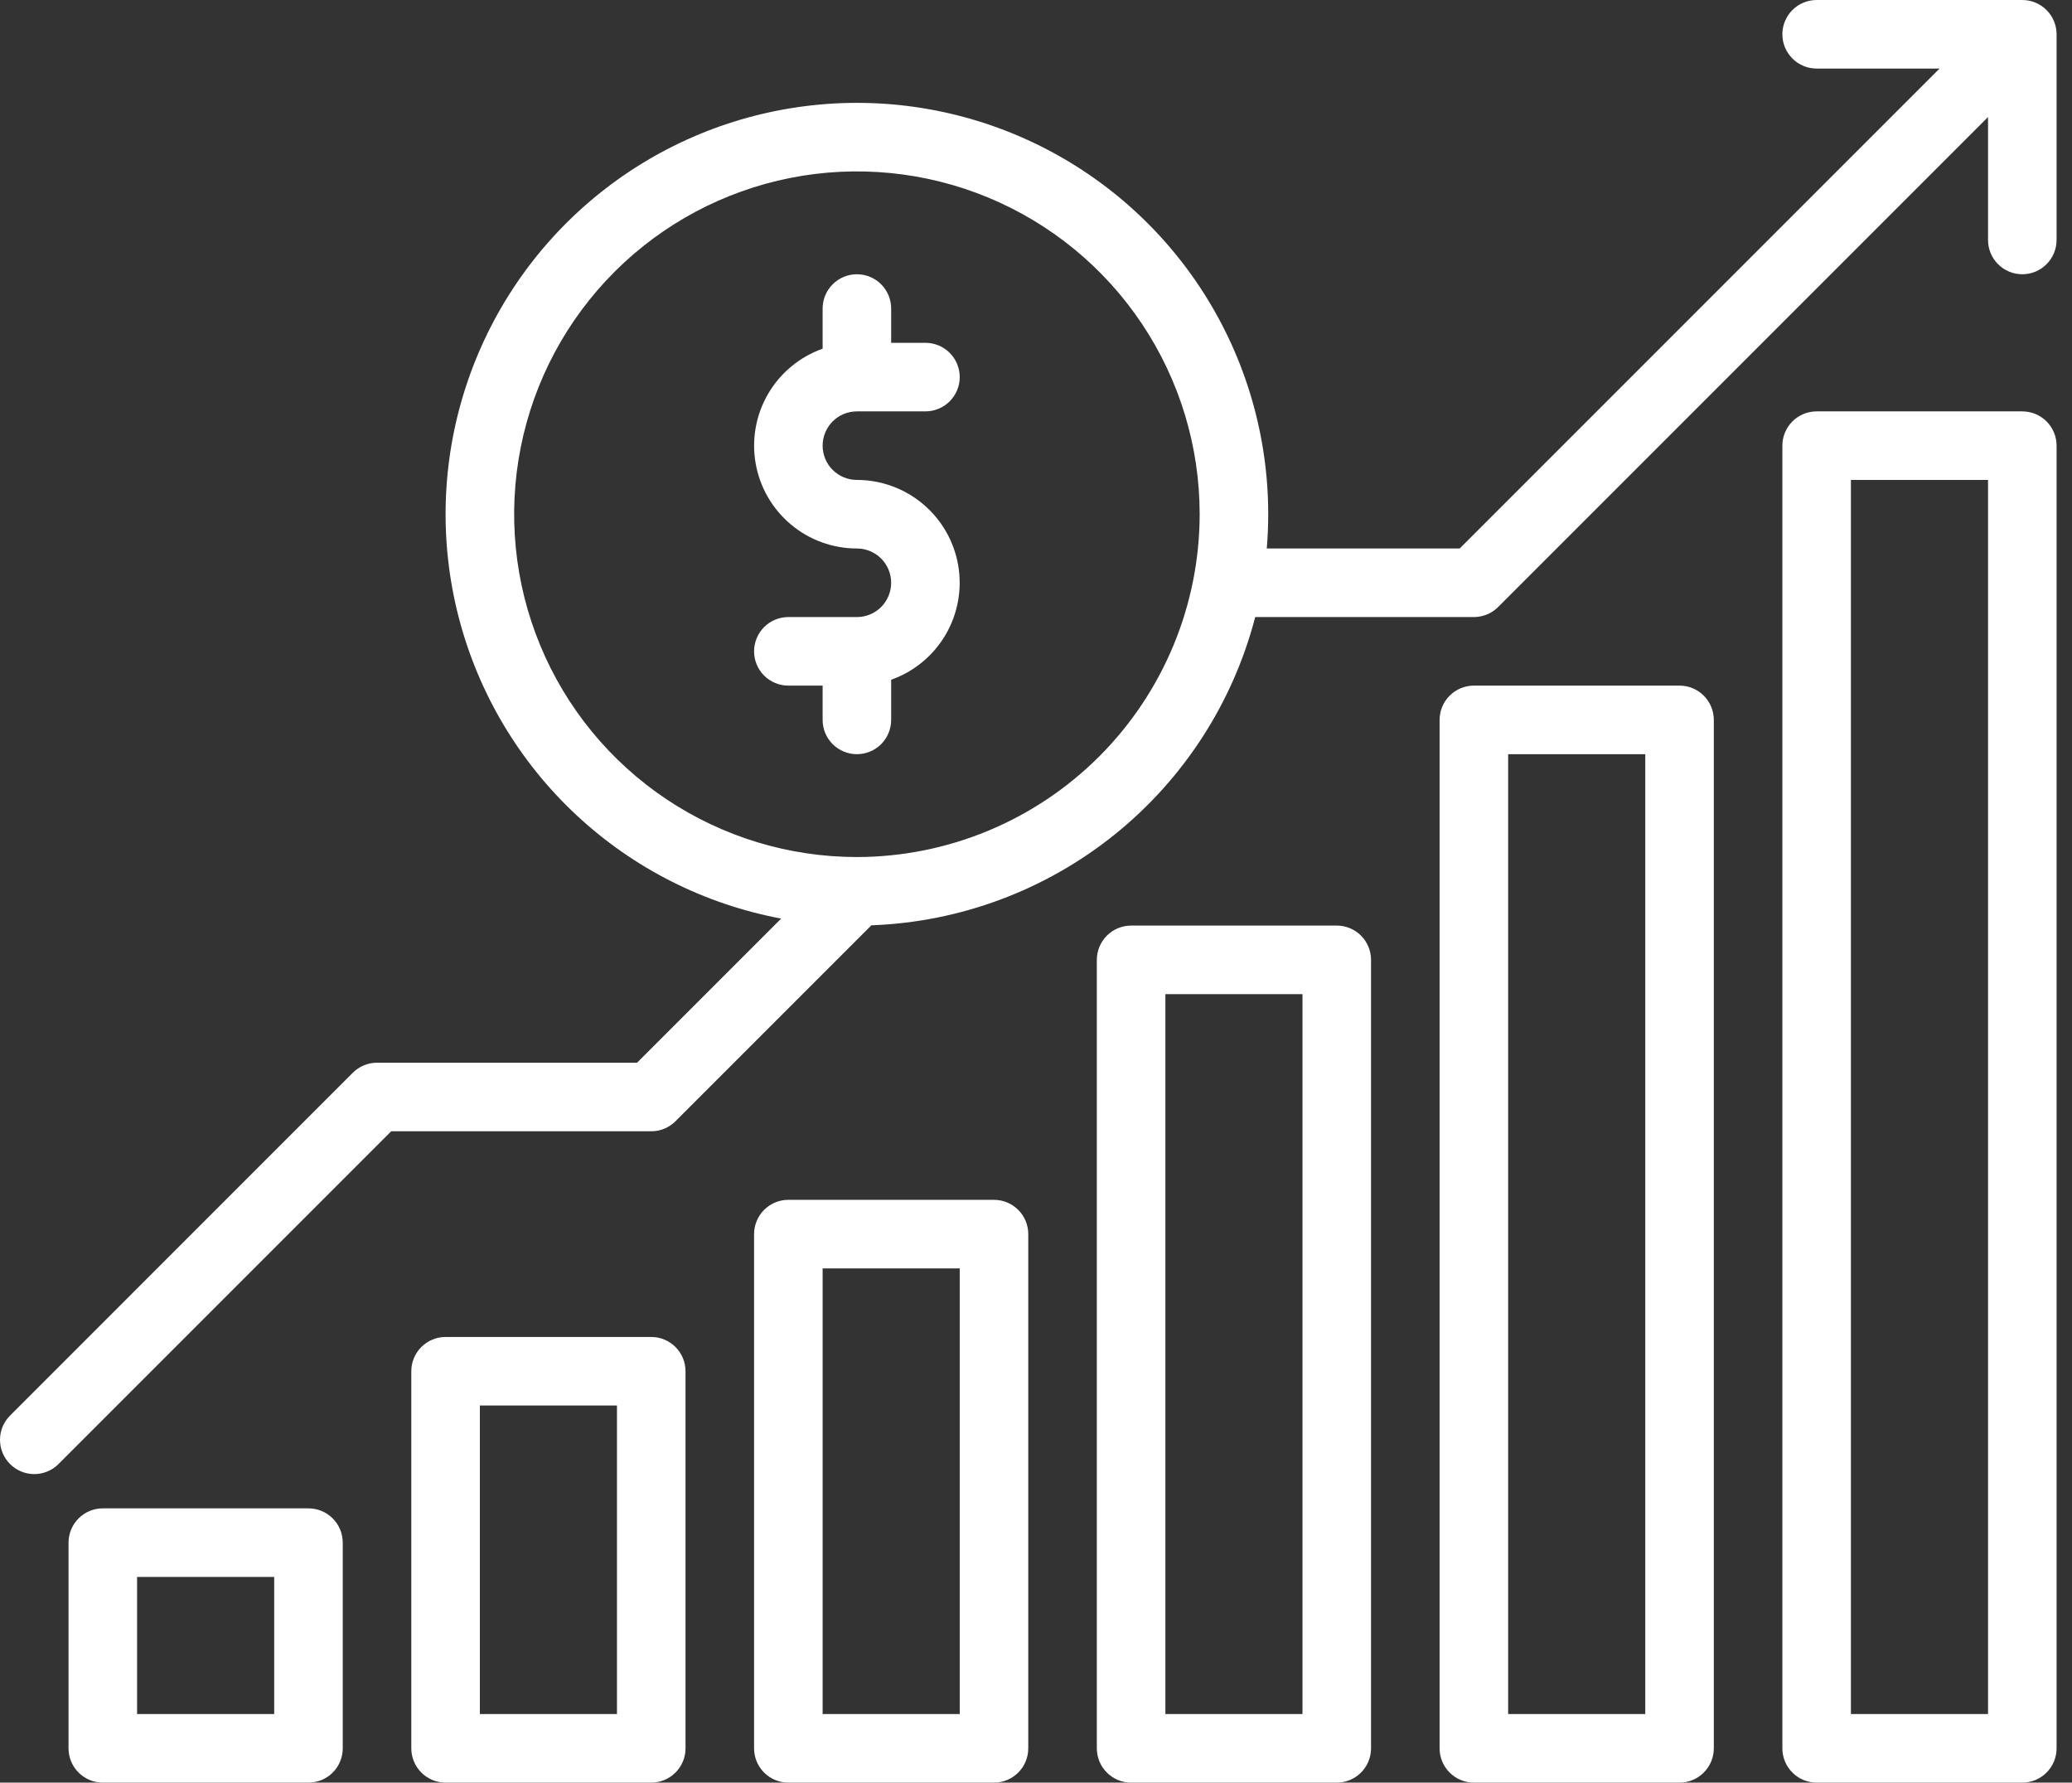 <svg width="93" height="80" viewBox="0 0 93 80" fill="none" xmlns="http://www.w3.org/2000/svg">
<rect x="0" y="0" width="93" height="80" fill="#333333" stroke="none"/>
<path d="M90.769 18.462H81.538C81.13 18.462 80.739 18.624 80.451 18.912C80.162 19.201 80 19.592 80 20V78.462C80 78.87 80.162 79.261 80.451 79.549C80.739 79.838 81.13 80 81.538 80H90.769C91.177 80 91.569 79.838 91.857 79.549C92.146 79.261 92.308 78.87 92.308 78.462V20C92.308 19.592 92.146 19.201 91.857 18.912C91.569 18.624 91.177 18.462 90.769 18.462ZM89.231 76.923H83.077V21.538H89.231V76.923Z" fill="white"/>
<path d="M75.385 80C75.793 80 76.184 79.838 76.472 79.549C76.761 79.261 76.923 78.87 76.923 78.462V32.308C76.923 31.9 76.761 31.508 76.472 31.22C76.184 30.931 75.793 30.769 75.385 30.769H66.154C65.746 30.769 65.354 30.931 65.066 31.22C64.777 31.508 64.615 31.9 64.615 32.308V78.462C64.615 78.87 64.777 79.261 65.066 79.549C65.354 79.838 65.746 80 66.154 80H75.385ZM67.692 33.846H73.846V76.923H67.692V33.846Z" fill="white"/>
<path d="M60 80C60.408 80 60.799 79.838 61.088 79.549C61.376 79.261 61.538 78.87 61.538 78.462V43.077C61.538 42.669 61.376 42.278 61.088 41.989C60.799 41.7 60.408 41.538 60 41.538H50.769C50.361 41.538 49.97 41.7 49.681 41.989C49.393 42.278 49.23 42.669 49.23 43.077V78.462C49.23 78.87 49.393 79.261 49.681 79.549C49.97 79.838 50.361 80 50.769 80H60ZM52.307 44.615H58.461V76.923H52.307V44.615Z" fill="white"/>
<path d="M44.615 80C45.023 80 45.414 79.838 45.703 79.549C45.991 79.261 46.153 78.87 46.153 78.462V55.385C46.153 54.977 45.991 54.585 45.703 54.297C45.414 54.008 45.023 53.846 44.615 53.846H35.384C34.976 53.846 34.585 54.008 34.296 54.297C34.008 54.585 33.846 54.977 33.846 55.385V78.462C33.846 78.87 34.008 79.261 34.296 79.549C34.585 79.838 34.976 80 35.384 80H44.615ZM36.923 56.923H43.077V76.923H36.923V56.923Z" fill="white"/>
<path d="M29.23 80C29.638 80 30.029 79.838 30.318 79.549C30.607 79.261 30.769 78.87 30.769 78.462V61.538C30.769 61.13 30.607 60.739 30.318 60.451C30.029 60.162 29.638 60 29.23 60H19.999C19.591 60 19.2 60.162 18.912 60.451C18.623 60.739 18.461 61.13 18.461 61.538V78.462C18.461 78.87 18.623 79.261 18.912 79.549C19.2 79.838 19.591 80 19.999 80H29.23ZM21.538 63.077H27.692V76.923H21.538V63.077Z" fill="white"/>
<path d="M13.845 80C14.253 80 14.645 79.838 14.933 79.549C15.222 79.261 15.384 78.87 15.384 78.462V69.231C15.384 68.823 15.222 68.431 14.933 68.143C14.645 67.854 14.253 67.692 13.845 67.692H4.615C4.207 67.692 3.815 67.854 3.527 68.143C3.238 68.431 3.076 68.823 3.076 69.231V78.462C3.076 78.87 3.238 79.261 3.527 79.549C3.815 79.838 4.207 80 4.615 80H13.845ZM6.153 70.769H12.307V76.923H6.153V70.769Z" fill="white"/>
<path d="M38.461 18.462H41.538C41.946 18.462 42.337 18.299 42.626 18.011C42.914 17.723 43.077 17.331 43.077 16.923C43.077 16.515 42.914 16.124 42.626 15.835C42.337 15.547 41.946 15.385 41.538 15.385H39.999V13.846C39.999 13.438 39.837 13.047 39.549 12.758C39.26 12.47 38.869 12.308 38.461 12.308C38.053 12.308 37.662 12.47 37.373 12.758C37.085 13.047 36.923 13.438 36.923 13.846V15.649C35.897 16.012 35.032 16.727 34.481 17.666C33.931 18.605 33.73 19.708 33.914 20.781C34.098 21.853 34.655 22.826 35.487 23.528C36.319 24.23 37.373 24.615 38.461 24.615C38.869 24.615 39.26 24.777 39.549 25.066C39.837 25.355 39.999 25.746 39.999 26.154C39.999 26.562 39.837 26.953 39.549 27.242C39.26 27.53 38.869 27.692 38.461 27.692H35.384C34.976 27.692 34.585 27.854 34.296 28.143C34.008 28.431 33.846 28.823 33.846 29.231C33.846 29.639 34.008 30.03 34.296 30.319C34.585 30.607 34.976 30.769 35.384 30.769H36.923V32.308C36.923 32.716 37.085 33.107 37.373 33.396C37.662 33.684 38.053 33.846 38.461 33.846C38.869 33.846 39.26 33.684 39.549 33.396C39.837 33.107 39.999 32.716 39.999 32.308V30.505C41.026 30.141 41.89 29.427 42.441 28.488C42.991 27.549 43.192 26.446 43.008 25.373C42.824 24.301 42.267 23.327 41.435 22.626C40.603 21.924 39.55 21.539 38.461 21.538C38.053 21.538 37.662 21.376 37.373 21.088C37.085 20.799 36.923 20.408 36.923 20C36.923 19.592 37.085 19.201 37.373 18.912C37.662 18.624 38.053 18.462 38.461 18.462Z" fill="white"/>
<path d="M90.769 0H81.538C81.13 0 80.739 0.162 80.451 0.451C80.162 0.739 80 1.13 80 1.538C80 1.946 80.162 2.338 80.451 2.626C80.739 2.915 81.13 3.077 81.538 3.077H87.055L65.517 24.615H56.858C56.901 24.108 56.923 23.595 56.923 23.077C56.923 19.571 55.925 16.138 54.045 13.178C52.165 10.219 49.481 7.856 46.308 6.366C43.134 4.876 39.602 4.321 36.125 4.765C32.647 5.208 29.368 6.633 26.67 8.872C23.972 11.112 21.968 14.073 20.892 17.409C19.815 20.746 19.711 24.32 20.591 27.713C21.472 31.107 23.3 34.179 25.863 36.572C28.425 38.965 31.616 40.578 35.062 41.224L28.594 47.692H16.923C16.721 47.692 16.521 47.732 16.334 47.809C16.148 47.887 15.978 48 15.835 48.143L0.451 63.528C0.162 63.816 0 64.207 0 64.615C0 65.023 0.162 65.415 0.451 65.703C0.739 65.992 1.13 66.154 1.538 66.154C1.947 66.154 2.338 65.992 2.626 65.703L17.56 50.769H29.231C29.433 50.769 29.633 50.73 29.82 50.652C30.006 50.575 30.176 50.462 30.319 50.319L39.112 41.526C43.089 41.38 46.914 39.956 50.017 37.464C53.121 34.971 55.338 31.545 56.339 27.692H66.154C66.356 27.692 66.556 27.652 66.743 27.575C66.929 27.498 67.099 27.385 67.242 27.242L89.231 5.253V10.769C89.231 11.177 89.393 11.569 89.681 11.857C89.97 12.146 90.361 12.308 90.769 12.308C91.177 12.308 91.569 12.146 91.857 11.857C92.146 11.569 92.308 11.177 92.308 10.769V1.538C92.308 1.13 92.146 0.739 91.857 0.451C91.569 0.162 91.177 0 90.769 0ZM38.462 38.462C35.419 38.462 32.444 37.559 29.914 35.869C27.384 34.178 25.413 31.776 24.248 28.964C23.084 26.153 22.779 23.06 23.373 20.076C23.966 17.091 25.431 14.35 27.583 12.198C29.735 10.047 32.476 8.582 35.46 7.988C38.444 7.394 41.538 7.699 44.349 8.863C47.16 10.028 49.563 12 51.253 14.53C52.944 17.06 53.846 20.034 53.846 23.077C53.842 27.156 52.219 31.066 49.335 33.95C46.451 36.834 42.54 38.457 38.462 38.462Z" fill="white"/>
</svg>
